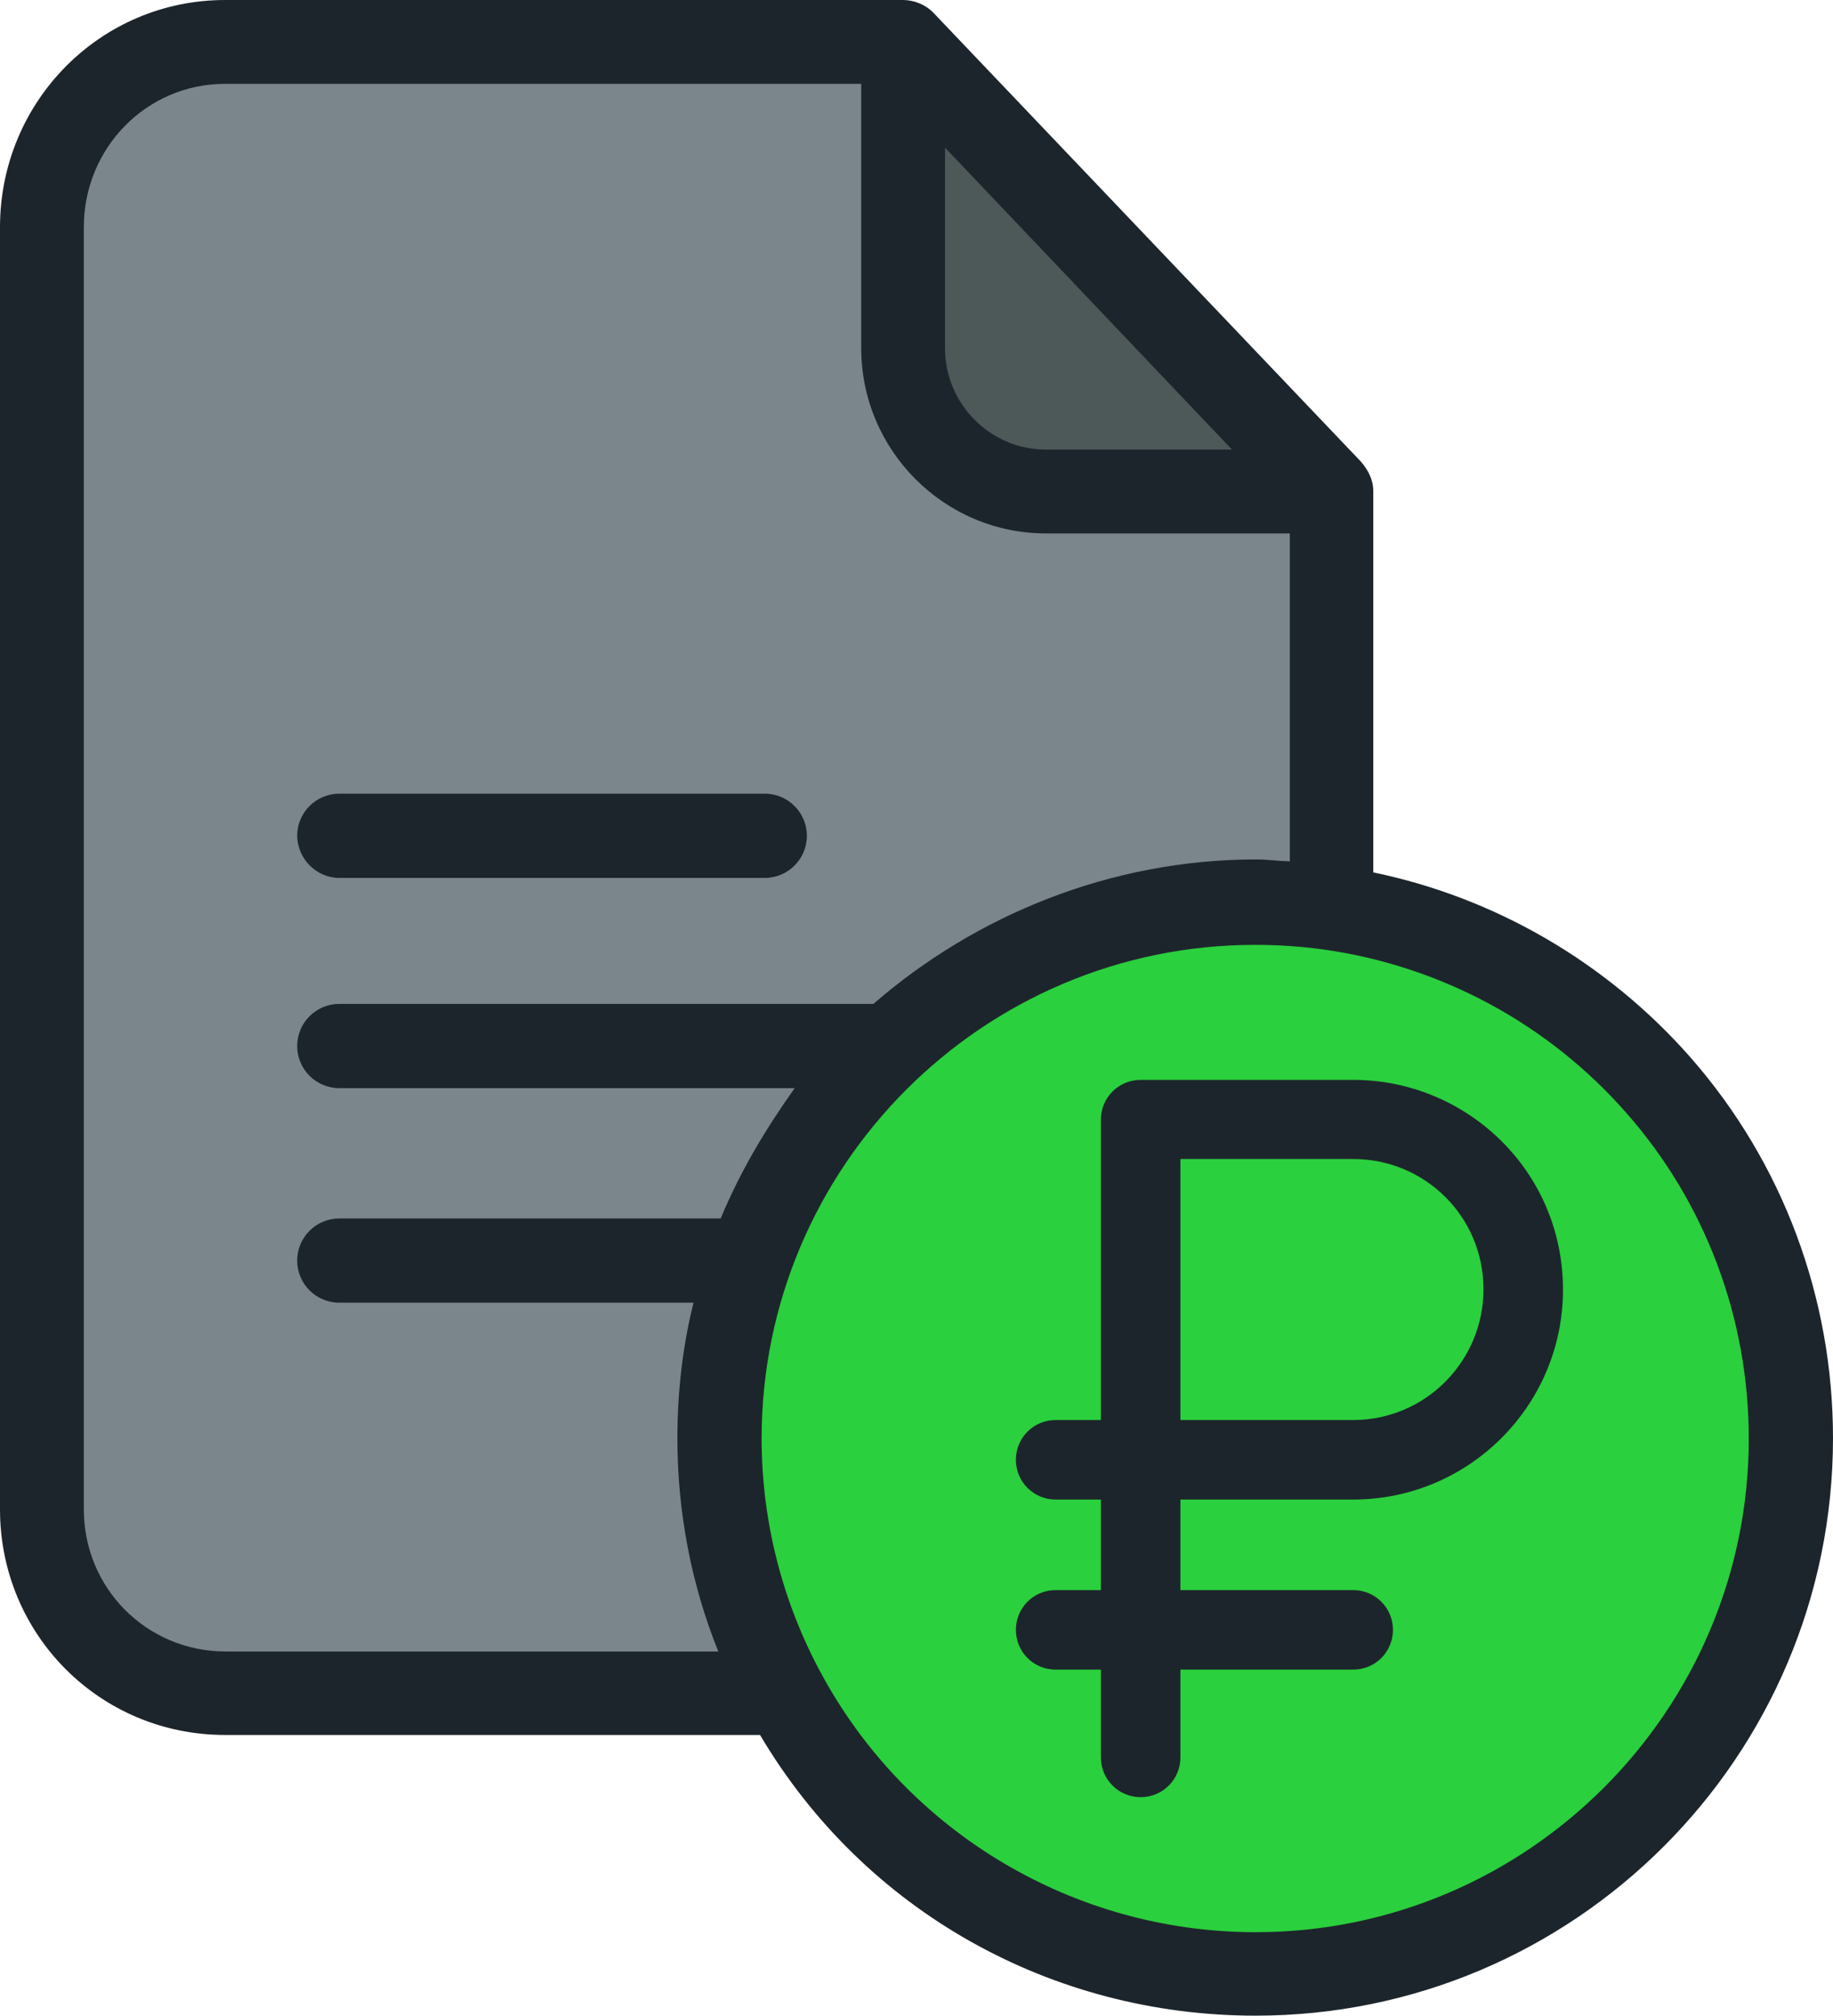 <?xml version="1.0" encoding="utf-8"?>
<!-- Generator: Adobe Illustrator 26.0.3, SVG Export Plug-In . SVG Version: 6.00 Build 0)  -->
<svg version="1.1" id="Слой_1" xmlns="http://www.w3.org/2000/svg" xmlns:xlink="http://www.w3.org/1999/xlink" x="0px" y="0px"
	 viewBox="0 0 465.7 512" style="enable-background:new 0 0 465.7 512;" xml:space="preserve">
<style type="text/css">
	.st0{fill:#2AD03D;}
	.st1{fill:#7B868C;}
	.st2{fill:#4D5858;}
	.st3{fill:#1D252C;}
</style>
<g>
	<path class="st0" d="M338,230.6c66.2,9.3,117.1,66.1,117.1,134.8c0,75.1-60.9,136.1-136.1,136.1c-51.6,0-96.7-28.8-119.6-71.3
		c-10.5-19.3-16.4-41.4-16.4-64.9c0-75.1,60.9-136.1,136.1-136.1C325.4,229.3,331.7,229.8,338,230.6L338,230.6z"/>
	<path class="st1" d="M338,230.6c-6.3-0.9-12.6-1.3-19-1.3c-75.1,0-136.1,60.9-136.1,136.1c0,23.5,6,45.6,16.4,64.9l-0.2,0.1H57.2
		c-25.9,0-47-21-47-47V57.7c0-25.9,21-47,47-47h172.2v77.7c0,20.1,16.2,36.3,36.3,36.3H338L338,230.6z"/>
	<path class="st2" d="M229.4,10.8l108.5,114h-72.2c-20.1,0-36.3-16.2-36.3-36.3V10.8z"/>
	<path class="st3" d="M348.9,221.6v-96.9c0-2.8-1.3-5.3-3.1-7.4L237.2,3.3c-2-2.1-4.9-3.3-7.8-3.3H57.2C25.4,0,0,25.9,0,57.7v325.7
		c0,31.8,25.4,57.3,57.2,57.3h135.9C219.6,485.5,267.2,512,319,512c80.9,0,146.7-65.7,146.7-146.7c0-35.6-12.7-69.9-36.2-96.7
		C408.3,244.5,379.9,228,348.9,221.6L348.9,221.6z M240.1,37.5l72.9,76.7h-47.3c-14.1,0-25.6-11.6-25.6-25.7L240.1,37.5L240.1,37.5z
		 M21.3,383.4V57.7c0-20.1,15.9-36.4,35.9-36.4h161.6v67.1c0,25.9,21,47.1,47,47.1h61.9v83.3c-3.2-0.1-5.8-0.5-8.5-0.5
		c-37.2,0-71.5,14.3-97.3,36.7H86.2c-5.9,0-10.7,4.8-10.7,10.7c0,5.9,4.8,10.7,10.7,10.7h115.7c-7.6,10.7-13.9,21.3-18.8,33.1H86.2
		c-5.9,0-10.7,4.8-10.7,10.7c0,5.9,4.8,10.7,10.7,10.7h90c-2.7,10.7-4.1,22.5-4.1,34.4c0,18.7,3.5,37.1,10.4,54.2H57.2
		C37.2,419.4,21.3,403.4,21.3,383.4L21.3,383.4z M319,490.8c-46,0-88.4-25.2-110.3-65.6c-9.9-18.2-15.2-38.8-15.2-59.8
		c0-69.1,56.2-125.4,125.4-125.4c5.9,0,11.7,0.4,17.5,1.2c29.7,4.2,57,18.9,76.8,41.5c20.1,22.8,31.1,52.2,31.1,82.7
		C444.3,434.5,388.1,490.8,319,490.8z"/>
	<path class="st3" d="M86.2,223h108.1c5.9,0,10.7-4.8,10.7-10.7c0-5.9-4.8-10.7-10.7-10.7H86.2c-5.9,0-10.7,4.8-10.7,10.7
		C75.6,218.2,80.4,223,86.2,223z"/>
</g>
<path class="st3" d="M343.8,274.3h-54c-5.6,0-10.1,4.5-10.1,10.1v76.3h-11.5c-5.6,0-10.1,4.5-10.1,10.1s4.5,10.1,10.1,10.1h11.5v23
	h-11.5c-5.6,0-10.1,4.5-10.1,10.1c0,5.6,4.5,10.1,10.1,10.1h11.5v22.3c0,5.6,4.5,10.1,10.1,10.1c5.6,0,10.1-4.5,10.1-10.1v-22.3
	h43.9c5.6,0,10.1-4.5,10.1-10.1c0-5.6-4.5-10.1-10.1-10.1h-43.9v-23h43.9c29.4,0,53.3-23.9,53.3-53.3
	C397.1,297.4,372.6,274.3,343.8,274.3L343.8,274.3z M343.8,360.7h-43.9v-66.3h43.9c18.2,0,33.1,14.6,33.1,33.1
	C376.9,345.8,362.1,360.7,343.8,360.7z"/>
</svg>
